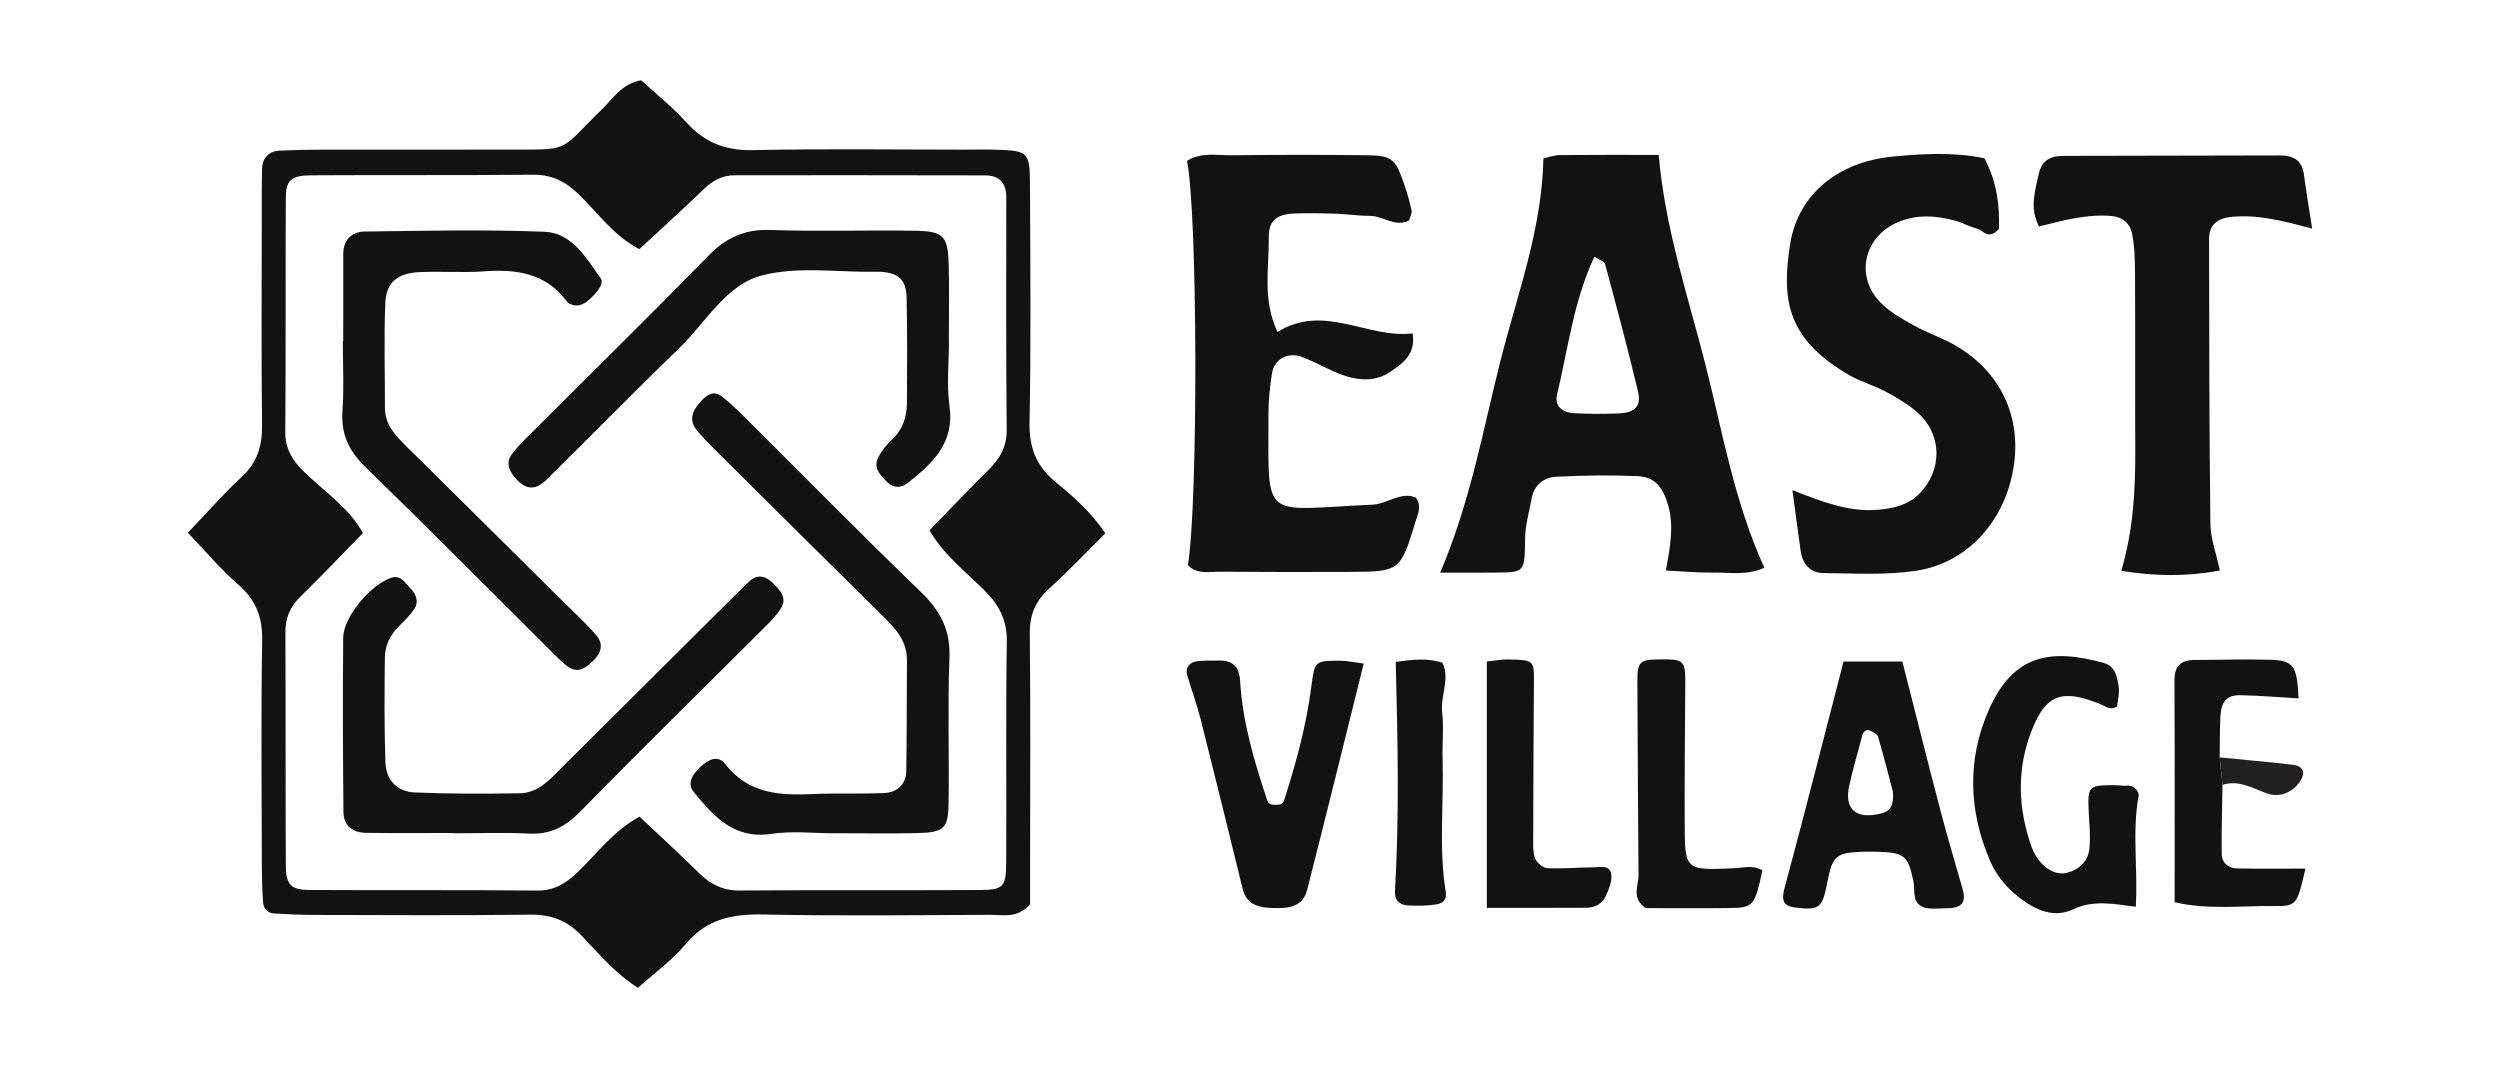 <?xml version="1.0" encoding="UTF-8"?>
<svg id="a" data-name="Layer_1" xmlns="http://www.w3.org/2000/svg" width="642.968" height="274.699" viewBox="0 0 642.968 274.699">
  <defs>
    <style>
      .b {
        fill: #231f20;
      }

      .c {
        fill: #121212;
      }
    </style>
  </defs>
  <path class="c" d="M164.895,20.639c3.707,3.408,8.013,6.827,11.653,10.849,4.697,5.19,10.052,7.28,17.124,7.124,17.967-.394,35.948-.129,53.924-.126,2.996,0,5.995-.077,8.987.025,7.749.263,8.275.692,8.311,8.764.091,20.472.293,40.949-.112,61.413-.131,6.647,1.884,11.369,6.936,15.484,4.576,3.728,9.045,7.731,12.556,13.006-5.057,5.006-9.484,9.711-14.269,14.019-3.584,3.227-5.21,6.773-5.155,11.701.217,19.471.082,38.946.078,58.42,0,3.969,0,7.938,0,11.243-3.366,3.754-7.014,2.699-10.294,2.715-19.473.095-38.952.312-58.418-.075-7.94-.158-14.528,1.165-19.898,7.637-3.417,4.117-7.926,7.329-12.249,11.221-5.952-3.785-10.098-8.827-14.513-13.442-3.75-3.92-7.838-5.444-13.222-5.377-18.472.233-36.949.106-55.423.07-3.484-.007-6.971-.167-10.45-.379-1.669-.102-2.699-1.322-2.808-2.856-.247-3.476-.314-6.971-.32-10.458-.033-18.974-.236-37.952.09-56.92.103-6.023-1.631-10.418-6.163-14.355-4.452-3.868-8.277-8.458-12.951-13.329,4.858-5.085,9.089-9.949,13.791-14.303,4.013-3.715,5.352-7.943,5.292-13.293-.208-18.472-.078-36.949-.07-55.424.001-3.495-.028-6.992.072-10.485.083-2.888,1.624-4.624,4.56-4.769,3.486-.172,6.98-.237,10.471-.242,15.479-.024,30.958.038,46.437-.023,18.732-.073,14.22,1.013,26.072-10.482,2.793-2.708,4.919-6.421,9.96-7.353ZM93.345,137.095c-5.531,5.649-10.677,11.085-16.036,16.302-2.687,2.616-3.929,5.483-3.909,9.261.11,19.98.002,39.962.108,59.942.027,4.971,1.285,6.262,6.137,6.29,19.481.114,38.964-.044,58.443.154,4.431.045,7.411-1.825,10.432-4.689,4.984-4.727,9.05-10.558,15.96-14.324,5.242,4.951,10.361,9.632,15.294,14.501,2.993,2.954,6.213,4.54,10.595,4.503,20.479-.172,40.961-.021,61.441-.132,6.235-.034,6.932-.748,6.968-7.006.108-18.981-.128-37.966.158-56.944.083-5.52-1.995-9.348-5.724-13.082-4.792-4.798-10.374-9.008-14.166-15.477,5.308-5.447,10.086-10.488,15.024-15.367,2.946-2.911,4.881-5.933,4.838-10.399-.195-19.979-.121-39.961-.108-59.941.002-3.67-1.863-5.568-5.383-5.578-21.479-.061-42.957-.04-64.436-.036-3.163,0-5.656,1.335-7.939,3.54-5.374,5.189-10.922,10.198-16.611,15.475-6.576-3.416-10.634-9.295-15.572-14.099-3.441-3.348-7-5.106-11.891-5.057-18.98.191-37.963.035-56.945.159-5.198.034-6.493,1.245-6.517,5.931-.103,19.98.03,39.962-.133,59.942-.036,4.403,1.745,7.376,4.782,10.341,5.281,5.155,11.667,9.342,15.191,15.79Z"/>
  <path class="c" d="M396.948,40.742c1.355-.29,2.769-.842,4.188-.856,8.429-.083,16.86-.041,25.462-.041,1.647,19.017,7.551,36.347,12.036,53.993,4.393,17.284,7.333,34.986,15.129,52.182-4.538,2.057-8.956,1.183-13.167,1.247-3.904.059-7.815-.329-12.15-.542,1.055-5.962,2.151-11.314.582-16.751-1.381-4.787-3.455-7.332-8.007-7.525-6.955-.294-13.948-.198-20.901.175-3.109.167-5.544,2.117-6.179,5.518-.636,3.401-1.64,6.809-1.696,10.226-.146,8.79.028,8.816-7.445,8.896-4.387.047-8.775.009-14.406.009,7.782-18.283,10.948-36.376,15.414-54.123,4.339-17.244,10.772-34.041,11.14-52.409ZM410.051,66.033c-5.317,11.352-6.77,23.644-9.606,35.522-.696,2.917,1.5,4.566,4.28,4.711,3.93.205,7.884.235,11.814.046,3.978-.191,5.615-1.879,4.734-5.612-2.593-10.986-5.529-21.892-8.464-32.794-.184-.684-1.511-1.059-2.758-1.873Z"/>
  <path class="c" d="M362.386,56.7c-3.575,1.852-6.606-1.164-9.999-1.169-2.982-.004-5.96-.474-8.946-.575-3.486-.117-6.983-.176-10.467-.044-4.639.175-6.706,1.79-6.653,6.129.096,7.83-1.71,15.887,2.233,24.344,11.937-7.482,23.101,1.761,34.751.363.882,5.467-2.658,7.788-5.875,9.964-3.518,2.38-7.709,2.193-11.544.938-3.755-1.23-7.199-3.379-10.903-4.804-3.741-1.439-7.27.486-7.855,4.243-.535,3.435-.904,6.937-.898,10.409.047,27.996-2.103,24.586,26.725,23.297,3.851-.172,7.279-3.435,11.15-1.853,1.608,2.243.58,4.136.05,5.887-3.988,13.169-4.033,13.201-17.341,13.257-10.966.046-21.932.05-32.897-.052-2.86-.027-5.985.805-8.397-1.659,2.666-16.645,2.49-91.069-.248-103.991,3.65-2.317,7.745-1.409,11.656-1.452,11.465-.126,22.934-.149,34.398-.011,6.628.08,7.47.823,9.668,7.033.829,2.341,1.518,4.746,2.045,7.171.166.763-.407,1.687-.652,2.577Z"/>
  <path class="c" d="M460.976,126.049c8.353,3.326,14.901,5.662,21.983,5.055,4.04-.346,7.865-1.198,10.841-4.295,5.523-5.748,5.75-14.455.046-20.068-2.434-2.395-5.552-4.191-8.577-5.863-3.036-1.678-6.5-2.593-9.508-4.311-16.354-9.344-17.594-19.685-15.36-33.813,1.997-12.625,12.153-21.1,26.318-22.476,7.873-.765,15.855-1.205,23.661.43,3.24,6.138,3.946,12.363,3.705,18.212-2.757,2.932-4.089.259-5.707-.15-1.918-.484-3.693-1.524-5.606-2.036-4.892-1.308-9.767-1.655-14.628.392-8.778,3.698-11.162,13.946-4.461,20.734,2.388,2.419,5.537,4.181,8.553,5.859,3.471,1.931,7.332,3.174,10.755,5.175,11.661,6.818,17.044,18.515,14.819,31.615-2.317,13.642-11.847,24.294-25.05,26.288-7.795,1.177-15.872.665-23.819.59-3.356-.032-5.351-2.301-5.834-5.668-.624-4.353-1.188-8.714-2.13-15.671Z"/>
  <path class="c" d="M594.658,58.797c-8.248-2.237-14.51-3.681-20.97-2.997-3.518.373-5.553,2.147-5.548,5.665.035,24.41.048,48.822.348,73.23.047,3.845,1.514,7.673,2.432,12.014-8.377,1.62-16.561,1.517-25.355.1,3.176-10.801,3.648-21.144,3.598-31.553-.071-14.946.016-29.893-.061-44.839-.018-3.46-.092-6.984-.761-10.355-.489-2.467-2.346-4.244-5.221-4.508-6.442-.591-12.616,1.201-18.724,2.687-2.549-5.02-.909-9.35-.024-13.631.55-2.662,2.35-4.275,5.191-4.476.497-.035.996-.049,1.494-.05,18.434-.041,36.867-.083,55.301-.113,3.321-.005,5.701,1.144,6.181,4.867.508,3.939,1.182,7.856,2.118,13.959Z"/>
  <path class="c" d="M474.134,170.134h15.128c3.211,12.594,6.433,25.475,9.796,38.319,1.766,6.745,3.773,13.428,5.684,20.136,1.047,3.674-.201,5.061-4.664,5.025-2.455-.02-5.387.615-7.008-1.477-1.029-1.328-.61-3.725-.999-5.609-1.329-6.44-2.329-7.253-8.963-7.462-1.497-.047-3-.051-4.496.007-6.368.25-7.381,1.176-8.637,7.788-1.267,6.669-2.002,7.297-8.172,6.562-3.137-.374-3.721-1.79-2.843-5.04,5.181-19.161,10.043-38.408,15.174-58.249ZM486.831,203.617c-1.004-3.801-2.312-8.984-3.805-14.114-.198-.68-1.27-1.236-2.054-1.582-.976-.431-1.724.151-2.043,1.354-1.121,4.231-2.371,8.433-3.32,12.702-1.377,6.193,1.727,8.861,8.247,7.222,2.114-.531,3.291-1.871,2.974-5.583Z"/>
  <path class="c" d="M350.73,170.658c-4.953,19.891-9.672,39.142-14.586,58.343-1.075,4.201-4.778,4.649-8.447,4.545-3.633-.103-7.036-.593-8.113-4.98-3.566-14.539-7.127-29.08-10.796-43.594-.974-3.855-2.387-7.597-3.479-11.426-.474-1.663.526-3.043,1.978-3.361,1.919-.42,3.973-.227,5.969-.296,3.58-.123,5.463,1.392,5.683,5.181.614,10.554,3.587,20.6,6.908,30.56.407,1.221,1.012,1.351,2.262,1.358,1.268.006,1.827-.156,2.23-1.415,3.049-9.518,5.655-19.133,6.933-29.076.831-6.47.878-6.528,7.128-6.578,1.905-.015,3.814.429,6.329.738Z"/>
  <path class="c" d="M549.304,233.216c-5.707-.719-10.796-1.866-16.213.687-5.437,2.562-10.777-.471-15.004-4.079-2.566-2.19-4.854-5.166-6.194-8.255-5.6-12.906-6.062-26.251-.349-39.095,6.202-13.941,15.539-15.855,29.565-11.96,2.173.603,3.044,2.352,3.48,4.365.209.968.415,1.973.374,2.95-.059,1.405-.344,2.8-.501,3.958-1.929.914-2.998-.166-4.285-.69-9.739-3.967-13.906-2.575-17.537,6.478-4.048,10.091-3.71,20.377-.031,30.548.491,1.358,1.346,2.67,2.314,3.752,1.732,1.935,4.101,3.196,6.63,2.602,3.052-.717,5.449-2.938,5.801-6.103.38-3.421-.076-6.937-.201-10.41-.197-5.472.162-5.908,5.455-6.044,1.486-.038,2.982.213,4.464.136,1.957-.101,3.131,1.632,2.949,2.628-1.7,9.31-.15,18.724-.717,28.532Z"/>
  <path class="c" d="M571.601,201.847c-.086,5.96-.286,11.921-.197,17.878.033,2.229,1.748,3.576,3.913,3.623,5.857.127,11.719.043,17.617.043-2.18,9.371-2.184,9.7-8.275,9.633-8.36-.093-16.813,1.019-25.374-.981,0-19.244.051-38.135-.043-57.026-.019-3.861,1.75-5.3,5.357-5.291,6.469.015,12.945-.246,19.406-.037,5.903.191,6.778,1.621,7.161,9.926-4.946-.287-9.885-.712-14.83-.814-3.645-.075-5.071,1.517-5.278,5.546-.178,3.476-.127,6.963-.181,10.437.239,2.349.481,4.706.724,7.062Z"/>
  <path class="c" d="M453.265,223.862c-1.901,8.935-2.364,9.595-8.073,9.673-7.454.103-14.911.025-21.892.025-3.856-2.537-1.871-5.744-1.898-8.51-.157-16.466-.187-32.934-.29-49.401-.034-5.439.444-5.996,5.651-6.061,6.399-.08,6.712.267,6.668,6.405-.087,11.976-.19,23.954-.145,35.93.045,11.92.121,11.938,12.712,11.38,2.456-.109,4.938-.901,7.267.558Z"/>
  <path class="c" d="M382.39,170.13c2.286-.237,3.769-.541,5.248-.519,6.977.103,6.916.135,6.869,6.159-.102,12.983-.151,25.965-.182,38.948-.005,1.988-.161,4.094.438,5.921.374,1.139,1.996,2.572,3.124,2.633,3.956.211,7.941-.175,11.916-.214,1.809-.018,4.391-.724,4.615,2.006.149,1.818-.708,3.848-1.537,5.581-.915,1.913-2.823,2.805-4.929,2.818-8.371.05-16.742.021-25.563.021v-63.353Z"/>
  <path class="c" d="M358.96,170.239c4.771-.699,8.224-.991,11.998.192,2.055,4.133-.551,8.467-.051,12.767.457,3.935-.008,7.968.11,11.953.338,11.443-1.035,22.932.828,34.324.337,2.06-.977,2.867-2.222,3.083-2.416.419-4.939.442-7.401.316-2.157-.109-3.598-1.171-3.449-3.727,1.127-19.368.715-38.752.188-58.91Z"/>
  <path class="b" d="M571.601,201.847c-.242-2.357-.485-4.714-.724-7.062,6.289.625,12.58,1.188,18.855,1.901,1.464.166,3.04.988,2.504,2.805-.372,1.262-1.347,2.539-2.401,3.364-2.014,1.575-4.393,2.082-6.924,1.162-3.653-1.328-7.147-3.496-11.31-2.17Z"/>
  <path class="c" d="M214.798,214.313c-5.49,0-11.08-.665-16.447.146-9.589,1.449-14.758-4.507-19.87-10.679-1.925-2.325-.343-4.625,1.568-6.468,1.966-1.896,4.566-3.275,6.438-.846,6.033,7.827,14.257,8.147,22.962,7.745,5.977-.276,11.981.021,17.959-.254,3.341-.153,5.612-2.186,5.671-5.69.158-9.477.093-18.957.175-28.436.043-4.998-2.961-8.202-6.229-11.418-13.517-13.301-26.959-26.679-40.412-40.046-2.475-2.459-5.013-4.877-7.267-7.531-2.443-2.875-1.172-5.453,1.119-7.84,1.515-1.579,3.15-2.586,5.117-1.076,1.967,1.509,3.788,3.229,5.55,4.98,15.22,15.129,30.253,30.451,45.703,45.341,5.025,4.843,7.634,9.807,7.354,16.947-.488,12.458-.032,24.95-.224,37.424-.101,6.552-1.237,7.502-8.207,7.654-6.984.153-13.973.034-20.961.034v.013Z"/>
  <path class="c" d="M244.06,87.896c0,5.495-.633,11.08.139,16.465,1.367,9.538-4.326,14.776-10.695,19.833-1.685,1.338-3.624,1.448-5.306-.193-1.794-1.751-3.71-3.649-2.307-6.389.887-1.732,2.219-3.328,3.644-4.674,2.77-2.616,3.693-5.887,3.716-9.463.059-8.991.114-17.985-.084-26.972-.099-4.479-2.04-6.21-6.359-6.579-.497-.042-.999-.038-1.498-.029-9.975.174-20.477-1.532-29.773,1.07-8.921,2.497-14.157,12.12-20.941,18.669-11.499,11.1-22.667,22.543-34.054,33.761-3.09,3.044-5.787,2.512-8.536-1.124-1.355-1.793-1.739-3.597-.399-5.409,1.18-1.596,2.586-3.04,3.995-4.449,15.547-15.537,31.233-30.937,46.6-46.649,4.528-4.63,9.287-6.838,15.854-6.616,12.474.421,24.975-.006,37.46.201,7.258.12,8.322,1.402,8.494,9.068.146,6.491.03,12.987.03,19.481h.018Z"/>
  <path class="c" d="M88.275,87.719c0-7.473-.016-14.947.007-22.421.011-3.613,2.174-5.708,5.475-5.749,15.439-.191,30.898-.552,46.314.06,7.041.28,10.702,6.765,14.416,11.97.956,1.34-.961,3.578-2.433,4.999-1.484,1.433-3.033,2.523-5.202,1.703-.447-.169-.897-.511-1.184-.895-5.439-7.26-13.011-8.194-21.33-7.59-5.453.396-10.965-.078-16.434.187-5.754.279-8.601,2.641-8.812,8.009-.351,8.951-.094,17.926-.089,26.891.002,4.42,2.801,7.236,5.673,10.07,13.473,13.299,26.91,26.633,40.352,39.963,2.829,2.806,5.794,5.5,8.374,8.522,1.883,2.206,1.258,4.494-.862,6.522-1.915,1.832-3.8,3.316-6.428,1.526-1.218-.83-2.282-1.907-3.335-2.954-16.249-16.162-32.363-32.463-48.806-48.425-4.296-4.171-6.305-8.495-5.888-14.455.417-5.95.091-11.952.091-17.932.034,0,.067,0,.101,0Z"/>
  <path class="c" d="M116.641,214.233c-7.487,0-14.974.068-22.46-.031-3.402-.045-5.824-1.761-5.855-5.357-.129-14.971-.217-29.946-.055-44.916.057-5.312,7.262-13.807,12.486-15.365,2.421-.722,3.535,1.484,4.831,2.787,1.404,1.411,2.226,3.428.93,5.334-1.111,1.634-2.578,3.043-3.988,4.451-2.229,2.227-3.526,4.927-3.554,8.004-.082,8.98-.168,17.97.15,26.941.161,4.558,3.003,7.533,7.572,7.731,8.965.388,17.956.34,26.933.21,4.933-.071,7.951-3.728,11.133-6.894,13.444-13.379,26.889-26.757,40.338-40.13,2.477-2.463,4.964-4.918,7.473-7.349,2.314-2.243,4.49-1.45,6.42.517,1.755,1.789,3.569,3.772,1.752,6.465-1.104,1.636-2.495,3.106-3.9,4.509-15.895,15.866-31.923,31.601-47.655,47.626-3.779,3.85-7.647,5.894-13.087,5.624-6.473-.321-12.974-.076-19.462-.076v-.081Z"/>
</svg>